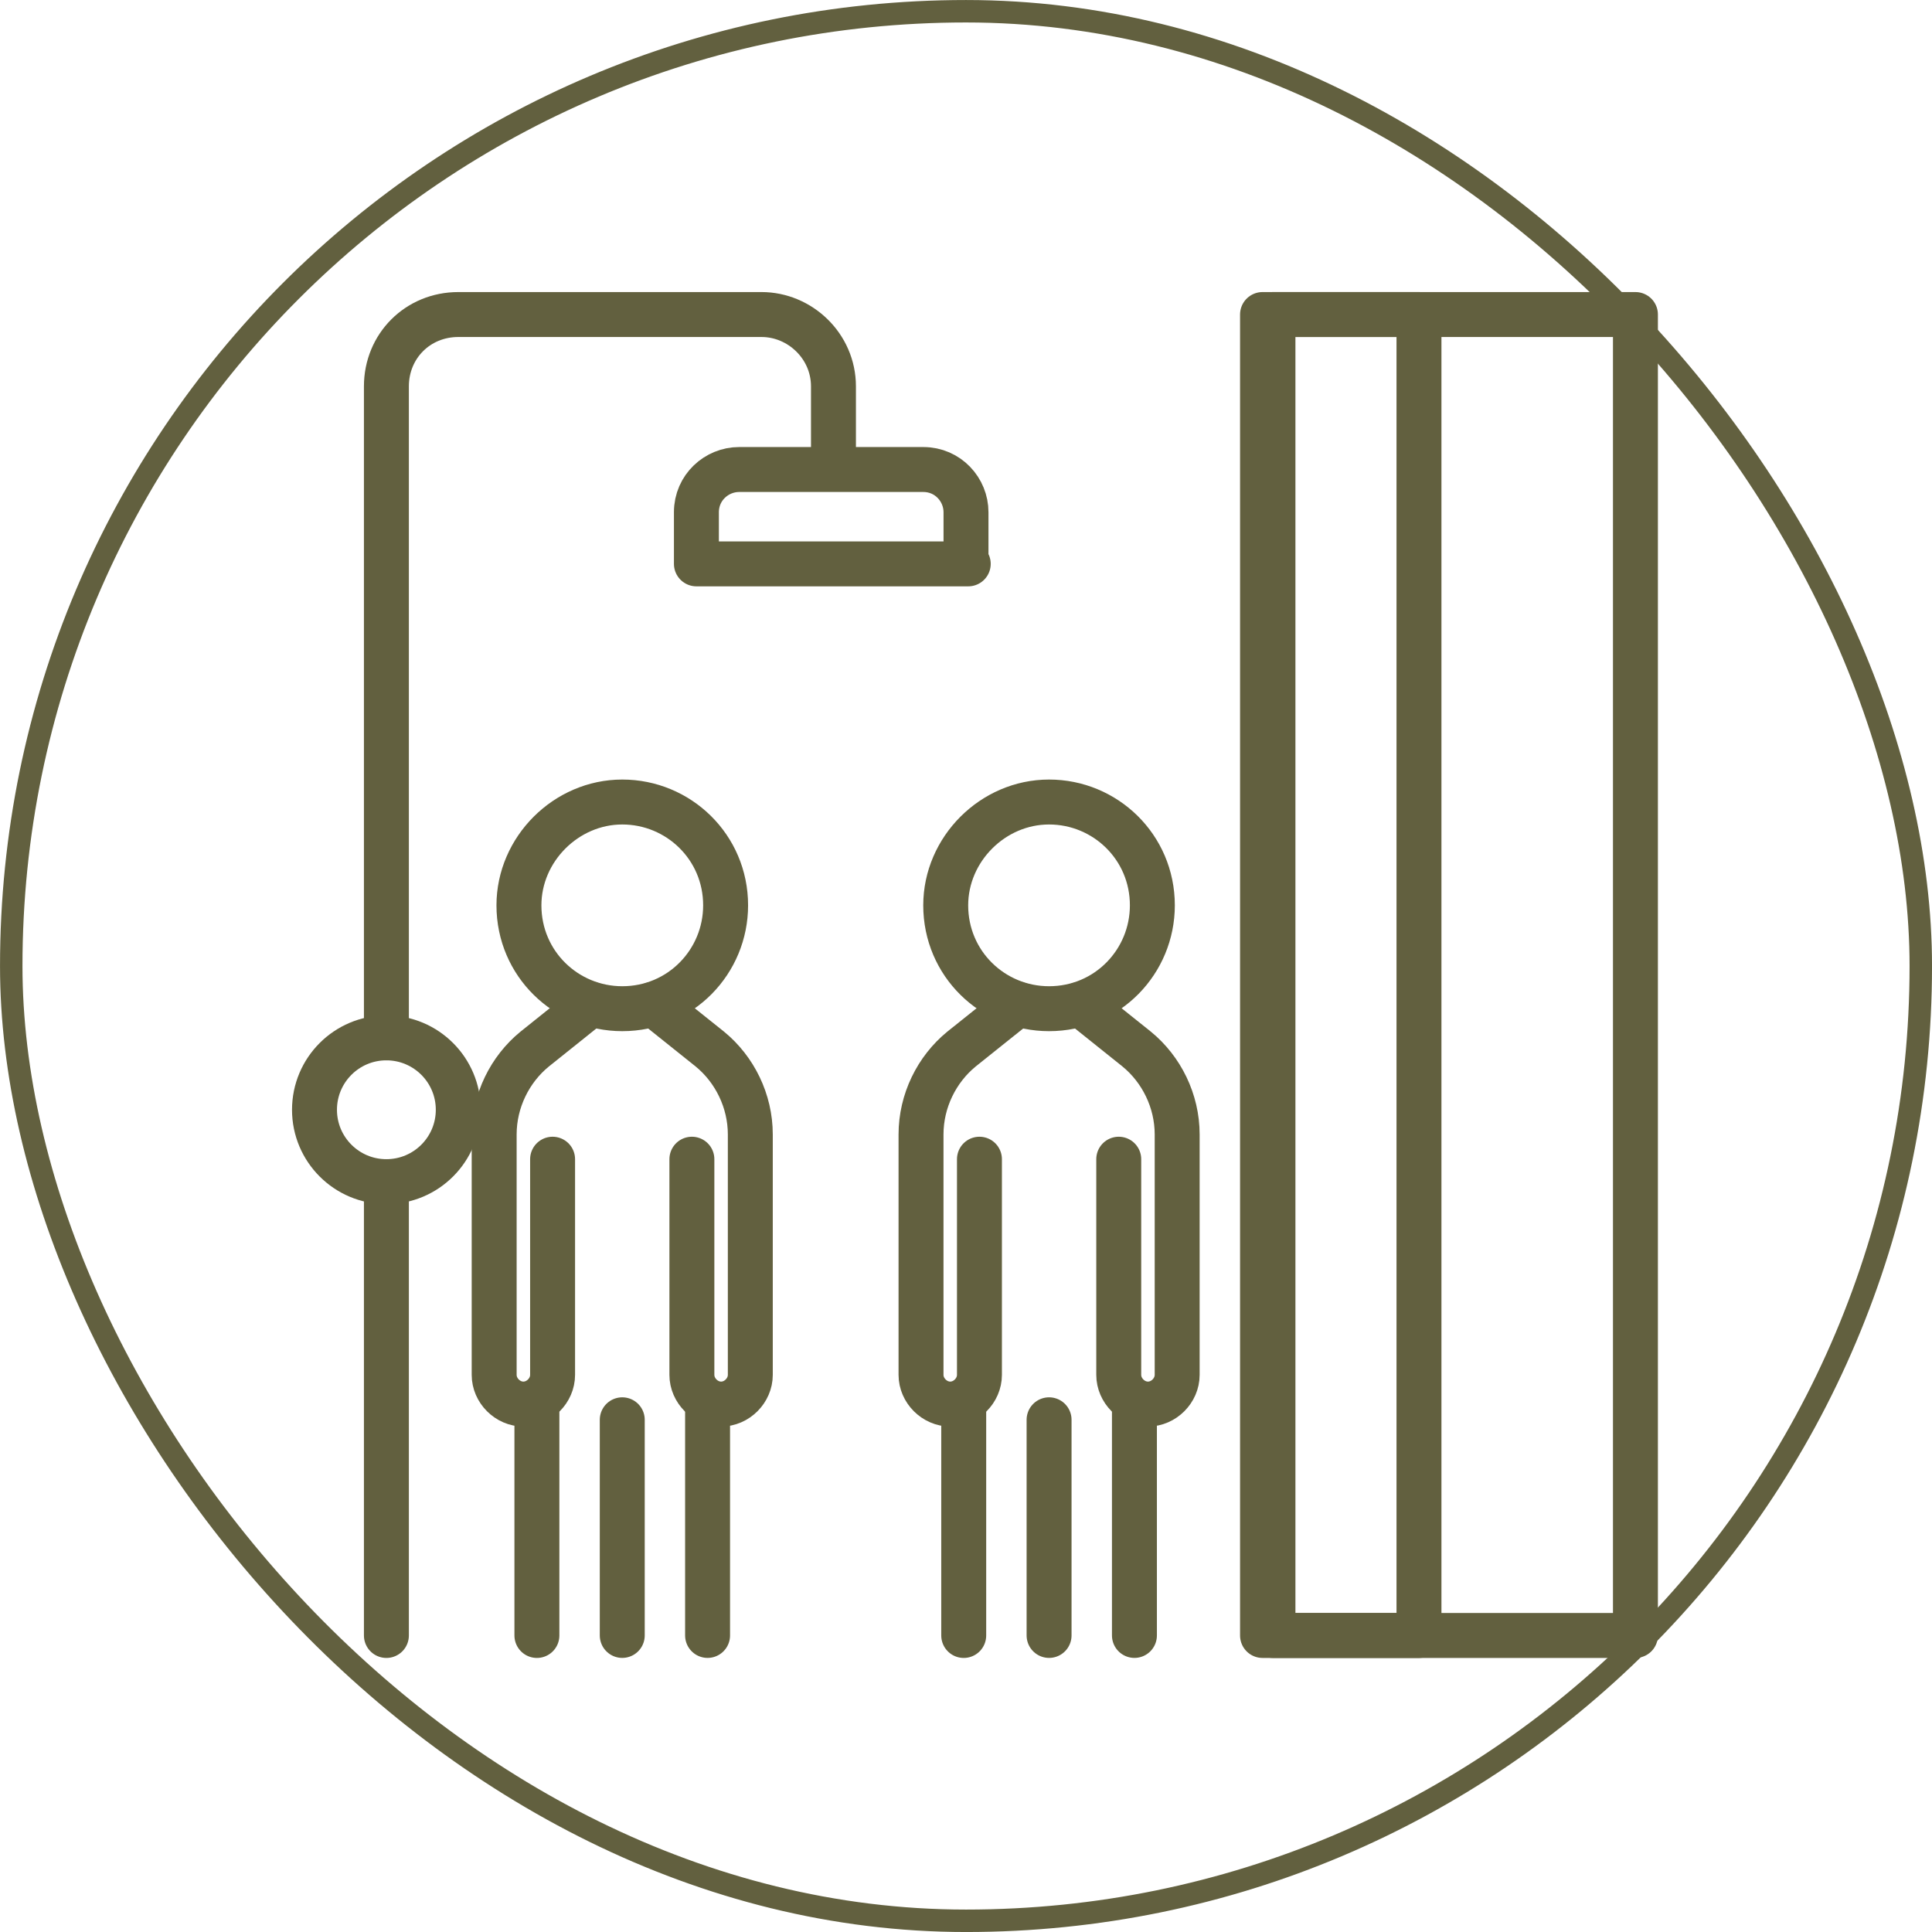 <svg width="50" height="50" viewBox="0 0 50 50" fill="none" xmlns="http://www.w3.org/2000/svg">
<rect x="0.291" y="0.291" width="49.419" height="49.419" rx="24.709" stroke="#62603F" stroke-width="0.581"/>
<path d="M24.475 23.43C24.475 24.942 25.695 26.105 27.149 26.105C28.661 26.105 29.823 24.884 29.823 23.43C29.823 21.919 28.602 20.756 27.149 20.756C25.695 20.756 24.475 21.977 24.475 23.43Z" stroke="#62603F" stroke-width="1.163" stroke-miterlimit="10" stroke-linecap="round" stroke-linejoin="round"/>
<path d="M26.336 25.988L24.882 27.151C24.243 27.674 23.836 28.488 23.836 29.36V35.581C23.836 35.988 24.185 36.337 24.592 36.337C24.999 36.337 25.348 35.988 25.348 35.581V30" stroke="#62603F" stroke-width="1.163" stroke-miterlimit="10" stroke-linecap="round" stroke-linejoin="round"/>
<path d="M29.359 36.337V42.325" stroke="#62603F" stroke-width="1.163" stroke-miterlimit="10" stroke-linecap="round" stroke-linejoin="round"/>
<path d="M24.941 36.337V42.326" stroke="#62603F" stroke-width="1.163" stroke-miterlimit="10" stroke-linecap="round" stroke-linejoin="round"/>
<path d="M27.15 36.744V42.325" stroke="#62603F" stroke-width="1.163" stroke-miterlimit="10" stroke-linecap="round" stroke-linejoin="round"/>
<path d="M27.965 25.988L29.418 27.151C30.058 27.674 30.465 28.488 30.465 29.36V35.581C30.465 35.988 30.116 36.337 29.709 36.337C29.302 36.337 28.953 35.988 28.953 35.581V30" stroke="#62603F" stroke-width="1.163" stroke-miterlimit="10" stroke-linecap="round" stroke-linejoin="round"/>
<path d="M13.43 23.43C13.43 24.942 14.651 26.105 16.104 26.105C17.616 26.105 18.779 24.884 18.779 23.43C18.779 21.919 17.558 20.756 16.104 20.756C14.651 20.756 13.43 21.977 13.43 23.43Z" stroke="#62603F" stroke-width="1.163" stroke-miterlimit="10" stroke-linecap="round" stroke-linejoin="round"/>
<path d="M15.289 25.988L13.836 27.151C13.196 27.674 12.789 28.488 12.789 29.36V35.581C12.789 35.988 13.138 36.337 13.545 36.337C13.952 36.337 14.301 35.988 14.301 35.581V30" stroke="#62603F" stroke-width="1.163" stroke-miterlimit="10" stroke-linecap="round" stroke-linejoin="round"/>
<path d="M18.312 36.337V42.325" stroke="#62603F" stroke-width="1.163" stroke-miterlimit="10" stroke-linecap="round" stroke-linejoin="round"/>
<path d="M13.895 36.337V42.326" stroke="#62603F" stroke-width="1.163" stroke-miterlimit="10" stroke-linecap="round" stroke-linejoin="round"/>
<path d="M16.104 36.744V42.325" stroke="#62603F" stroke-width="1.163" stroke-miterlimit="10" stroke-linecap="round" stroke-linejoin="round"/>
<path d="M16.918 25.988L18.372 27.151C19.011 27.674 19.418 28.488 19.418 29.36V35.581C19.418 35.988 19.069 36.337 18.662 36.337C18.255 36.337 17.906 35.988 17.906 35.581V30" stroke="#62603F" stroke-width="1.163" stroke-miterlimit="10" stroke-linecap="round" stroke-linejoin="round"/>
<path d="M10 26.86V10C10 8.953 10.814 8.14 11.861 8.14H19.709C20.698 8.14 21.57 8.953 21.57 10V12.093" stroke="#62603F" stroke-width="1.163" stroke-miterlimit="10" stroke-linecap="round" stroke-linejoin="round"/>
<path d="M10 42.326V30.581" stroke="#62603F" stroke-width="1.163" stroke-miterlimit="10" stroke-linecap="round" stroke-linejoin="round"/>
<path d="M25.058 14.593H18.023V13.256C18.023 12.616 18.547 12.151 19.128 12.151H23.895C24.535 12.151 25 12.674 25 13.256V14.593H25.058Z" stroke="#62603F" stroke-width="1.163" stroke-miterlimit="10" stroke-linecap="round" stroke-linejoin="round"/>
<path d="M9.999 30.581C11.027 30.581 11.86 29.748 11.86 28.721C11.86 27.693 11.027 26.86 9.999 26.86C8.972 26.86 8.139 27.693 8.139 28.721C8.139 29.748 8.972 30.581 9.999 30.581Z" stroke="#62603F" stroke-width="1.163" stroke-miterlimit="10" stroke-linecap="round" stroke-linejoin="round"/>
<path d="M42.325 8.14H32.674V42.326H42.325V8.14Z" stroke="#62603F" stroke-width="1.163" stroke-miterlimit="10" stroke-linecap="round" stroke-linejoin="round"/>
<path d="M32.944 42.326H36.723L36.723 8.14H32.944L32.944 42.326Z" stroke="#62603F" stroke-width="1.163" stroke-miterlimit="10" stroke-linecap="round" stroke-linejoin="round"/>
</svg>

